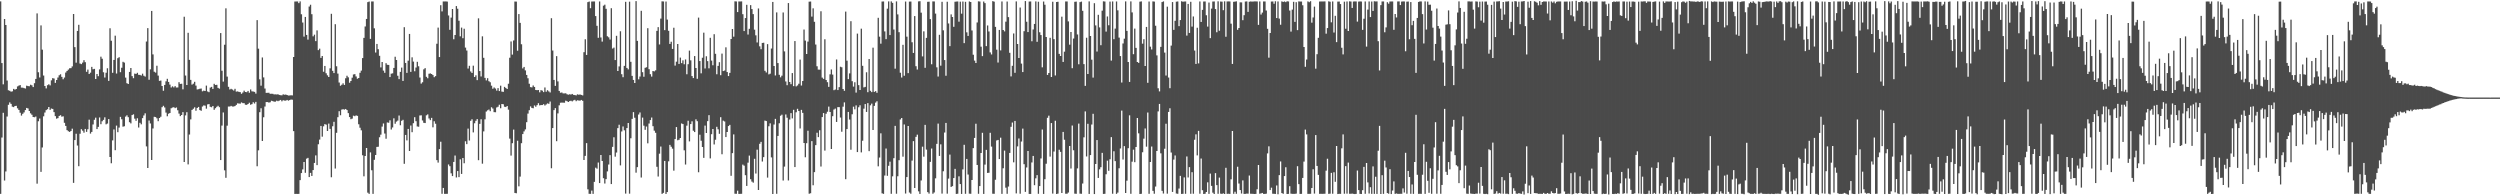 <?xml version="1.0" encoding="UTF-8"?>
<svg xmlns="http://www.w3.org/2000/svg" width="1920" height="150">
  <path d="M0 1.099h1v147.809H0zM1 48.436h1v57.213H1zM2 64.765h1v21.849H2zM3 14.580h1v124.072H3zM4 19.225h1v112.478H4zM5 61.838h1v27.650H5zM6 69.324h1v11.176H6zM7 69.734h1v8.916H7zM8 70.377h1v9.392H8zM9 70.123h1v11.815H9zM10 68.225h1v14.045H10zM11 68.847h1v12.559H11zM12 68.344h1v12.900H12zM13 66.337h1v16.859H13zM14 65.746h1v18.692H14zM15 65.335h1v21.241H15zM16 67.290h1v21.488H16zM17 67.306h1v20.076H17zM18 67.689h1v18.613H18zM19 67.999h1v16.548H19zM20 65.804h1v17.068H20zM21 66.083h1v17.193H21zM22 66.229h1v19.019H22zM23 65.098h1v21.928H23zM24 65.542h1v22.593H24zM25 66.872h1v22.981H25zM26 63.921h1v26.139H26zM27 60.601h1v28.923H27zM28 10.272h1v130.789H28zM29 55.519h1v37.638H29zM30 59.484h1v31.572H30zM31 19.499h1v112.515H31zM32 38.146h1v75.120H32zM33 58.005h1v31.328H33zM34 66.027h1v20.372H34zM35 67.870h1v16.700H35zM36 65.427h1v18.418H36zM37 64.724h1v17.453H37zM38 65.601h1v18.757H38zM39 61.684h1v21.687H39zM40 60.012h1v23.661H40zM41 60.320h1v25.773H41zM42 63.638h1v25.568H42zM43 61.421h1v29.716H43zM44 59.541h1v31.161H44zM45 57.800h1v31.239H45zM46 57.012h1v31.473H46zM47 59.018h1v30.571H47zM48 60.860h1v28.484H48zM49 59.535h1v34.798H49zM50 55.727h1v40.972H50zM51 54.502h1v45.461H51zM52 53.453h1v47.359H52zM53 52.430h1v48.884H53zM54 52.316h1v48.313H54zM55 50.985h1v47.843H55zM56 10.729h1v129.737H56zM57 36.188h1v71.377H57zM58 48.110h1v54.581H58zM59 23.755h1v88.033H59zM60 19.032h1v108.592H60zM61 48.811h1v53.894H61zM62 49.259h1v49.951H62zM63 48.059h1v52.303H63zM64 46.249h1v55.658H64zM65 47.765h1v51.252H65zM66 55.160h1v46.091H66zM67 53.477h1v45.821H67zM68 56.843h1v35.086H68zM69 55.826h1v46.768H69zM70 51.363h1v49.957H70zM71 53.204h1v42.380H71zM72 52.885h1v39.118H72zM73 60.647h1v29.735H73zM74 56.855h1v42.291H74zM75 58.544h1v38.895H75zM76 53.297h1v36.932H76zM77 43.536h1v51.864H77zM78 45.094h1v48.039H78zM79 55.476h1v36.569H79zM80 59.559h1v30.559H80zM81 55.857h1v39.619H81zM82 52.441h1v42.418H82zM83 62.116h1v29.329H83zM84 21.688h1v98.911H84zM85 31.307h1v94.056H85zM86 55.910h1v51.932H86zM87 46.042h1v53.396H87zM88 27.373h1v87.987H88zM89 56.476h1v39.983H89zM90 44.678h1v56.840H90zM91 43.920h1v54.056H91zM92 55.468h1v34.283H92zM93 52.044h1v39.540H93zM94 47.459h1v49.843H94zM95 48.086h1v48.873H95zM96 59.594h1v29.951H96zM97 63.916h1v24.676H97zM98 64.492h1v25.523H98zM99 55.259h1v38.599H99zM100 52.223h1v42.529H100zM101 58.461h1v29.931H101zM102 60.077h1v27.732H102zM103 56.528h1v34.623H103zM104 56.766h1v36.021H104zM105 55.919h1v34.934H105zM106 57.422h1v40.510H106zM107 57.548h1v36.751H107zM108 58.026h1v37.461H108zM109 56.557h1v34.184H109zM110 58.186h1v30.491H110zM111 58.814h1v28.216H111zM112 31.917h1v80.506H112zM113 21.606h1v107.433H113zM114 61.257h1v31.319H114zM115 53.222h1v41.578H115zM116 8.385h1v114.505H116zM117 41.772h1v56.873H117zM118 55.084h1v34.636H118zM119 55.781h1v34.145H119zM120 50.470h1v40.399H120zM121 58.061h1v35.023H121zM122 62.118h1v28.525H122zM123 61.851h1v27.809H123zM124 66.058h1v16.293H124zM125 69.695h1v11.573H125zM126 65.242h1v17.294H126zM127 62.479h1v23.987H127zM128 60.514h1v28.804H128zM129 62.932h1v24.411H129zM130 64.987h1v21.797H130zM131 67.196h1v15.933H131zM132 66.311h1v16.255H132zM133 67.109h1v15.201H133zM134 66.170h1v16.889H134zM135 67.234h1v15.313H135zM136 67.155h1v17.509H136zM137 63.115h1v24.142H137zM138 64.464h1v24.731H138zM139 64.307h1v24.001H139zM140 68.621h1v17.522H140zM141 12.869h1v111.540H141zM142 57.991h1v30.634H142zM143 65.265h1v20.884H143zM144 25.174h1v101.105H144zM145 45.969h1v57.331H145zM146 61.328h1v30.366H146zM147 64.993h1v19.420H147zM148 64.248h1v19.256H148zM149 62.838h1v19.611H149zM150 65.765h1v19.262H150zM151 68.716h1v14.189H151zM152 68.498h1v13.622H152zM153 68.145h1v16.372H153zM154 68.018h1v17.086H154zM155 70.139h1v11.687H155zM156 69.587h1v11.352H156zM157 69.878h1v11.276H157zM158 65.742h1v17.690H158zM159 70.235h1v9.921H159zM160 70.816h1v9.132H160zM161 67.267h1v14.754H161zM162 66.712h1v15.649H162zM163 68.318h1v13.065H163zM164 64.342h1v20.010H164zM165 65.275h1v17.825H165zM166 65.109h1v16.934H166zM167 67.478h1v13.751H167zM168 68.116h1v14.210H168zM169 25.373h1v97.579H169zM170 54.307h1v42.170H170zM171 62.657h1v23.721H171zM172 34.334h1v96.506H172zM173 6.387h1v130.168H173zM174 58.838h1v37.682H174zM175 66.681h1v15.120H175zM176 68.730h1v13.111H176zM177 68.209h1v13.105H177zM178 68.779h1v13.016H178zM179 69.514h1v12.318H179zM180 68.200h1v13.239H180zM181 70.336h1v10.205H181zM182 70.202h1v9.164H182zM183 70.547h1v8.956H183zM184 70.745h1v8.869H184zM185 72.046h1v6.580H185zM186 71.067h1v8.153H186zM187 69.651h1v9.620H187zM188 70.639h1v9.797H188zM189 70.831h1v9.685H189zM190 69.854h1v9.996H190zM191 71.217h1v7.670H191zM192 68.717h1v11.700H192zM193 70.131h1v9.835H193zM194 70.322h1v8.214H194zM195 70.558h1v8.959H195zM196 71.883h1v6.366H196zM197 15.446h1v112.263H197zM198 37.356h1v78.120H198zM199 60.948h1v25.200H199zM200 65.776h1v17.358H200zM201 44.117h1v64.150H201zM202 59.452h1v30.598H202zM203 68.019h1v13.819H203zM204 71.330h1v7.068H204zM205 71.261h1v7.128H205zM206 71.244h1v7.532H206zM207 72.018h1v6.513H207zM208 72.012h1v5.362H208zM209 72.059h1v5.588H209zM210 72.519h1v5.567H210zM211 72.435h1v5.644H211zM212 72.562h1v4.769H212zM213 72.390h1v5.341H213zM214 72.922h1v4.329H214zM215 73.091h1v3.648H215zM216 73.223h1v4.596H216zM217 72.444h1v4.501H217zM218 72.776h1v4.466H218zM219 72.622h1v4.700H219zM220 72.953h1v3.795H220zM221 73.346h1v3.971H221zM222 73.294h1v3.565H222zM223 73.184h1v3.232H223zM224 73.267h1v3.316H224zM225 43.766h1v56.953H225zM226 1.152h1v147.767H226zM227 1.123h1v147.752H227zM228 1.109h1v147.829H228zM229 2.408h1v146.488H229zM230 1.079h1v137.287H230zM231 10.938h1v121.957H231zM232 17.306h1v112.808H232zM233 28.098h1v96.319H233zM234 12.993h1v119.740H234zM235 26.844h1v95.025H235zM236 30.428h1v90.790H236zM237 5.027h1v130.951H237zM238 3.634h1v129.132H238zM239 10.921h1v124.210H239zM240 27.912h1v102.674H240zM241 26.621h1v98.518H241zM242 31.572h1v87.762H242zM243 23.340h1v103.491H243zM244 38.498h1v72.274H244zM245 37.358h1v69.863H245zM246 44.464h1v52.255H246zM247 43.033h1v61.928H247zM248 55.113h1v41.913H248zM249 50.616h1v44.698H249zM250 56.253h1v39.499H250zM251 57.835h1v42.751H251zM252 59.119h1v35.826H252zM253 52.492h1v46.457H253zM254 10.577h1v125.544H254zM255 54.367h1v42.624H255zM256 56.135h1v37.383H256zM257 18.562h1v110.885H257zM258 50.874h1v51.092H258zM259 56.511h1v33.514H259zM260 63.406h1v21.995H260zM261 65.843h1v22.672H261zM262 65.059h1v19.091H262zM263 64.005h1v19.867H263zM264 65.246h1v18.909H264zM265 60.125h1v23.561H265zM266 58.171h1v26.382H266zM267 59.373h1v27.520H267zM268 63.525h1v26.370H268zM269 62.190h1v29.361H269zM270 59.673h1v31.403H270zM271 57.183h1v31.664H271zM272 56.921h1v32.307H272zM273 58.728h1v29.904H273zM274 60.472h1v28.532H274zM275 59.901h1v35.526H275zM276 55.924h1v42.172H276zM277 54.202h1v45.878H277zM278 44.575h1v74.665H278zM279 29.094h1v106.342H279zM280 20.329h1v99.481H280zM281 14.551h1v99.114H281zM282 1.623h1v146.322H282zM283 1.162h1v147.705H283zM284 29.873h1v87.175H284zM285 1.141h1v129.611H285zM286 1.136h1v147.759H286zM287 21.743h1v100.982H287zM288 40.362h1v78.655H288zM289 33.742h1v79.101H289zM290 37.786h1v74.904H290zM291 42.849h1v62.581H291zM292 51.749h1v51.660H292zM293 47.613h1v49.640H293zM294 54.236h1v40.572H294zM295 55.909h1v46.647H295zM296 48.536h1v58.027H296zM297 49.752h1v44.292H297zM298 49.845h1v44.414H298zM299 59.192h1v33.245H299zM300 56.602h1v42.867H300zM301 56.297h1v41.617H301zM302 52.188h1v38.679H302zM303 43.586h1v51.452H303zM304 46.102h1v47.273H304zM305 58.173h1v34.467H305zM306 60.792h1v27.957H306zM307 55.206h1v40.997H307zM308 51.921h1v40.869H308zM309 62.166h1v29.855H309zM310 20.901h1v104.913H310zM311 48.333h1v55.317H311zM312 55.952h1v51.875H312zM313 46.598h1v52.407H313zM314 26.062h1v89.911H314zM315 55.216h1v41.220H315zM316 44.039h1v57.494H316zM317 47.311h1v47.313H317zM318 54.750h1v35.243H318zM319 51.873h1v41.192H319zM320 47.453h1v49.661H320zM321 50.883h1v46.438H321zM322 59.534h1v29.132H322zM323 64.187h1v24.400H323zM324 63.181h1v29.313H324zM325 53.269h1v41.040H325zM326 52.328h1v42.190H326zM327 59.001h1v29.563H327zM328 60.095h1v27.758H328zM329 56.649h1v34.311H329zM330 56.363h1v35.894H330zM331 56.807h1v33.728H331zM332 57.648h1v40.158H332zM333 59.273h1v33.876H333zM334 58.477h1v36.533H334zM335 33.566h1v89.396H335zM336 21.201h1v103.677H336zM337 43.809h1v70.705H337zM338 4.017h1v104.851H338zM339 8.731h1v140.117H339zM340 1.142h1v143.186H340zM341 1.144h1v147.740H341zM342 1.096h1v147.815H342zM343 1.254h1v147.567H343zM344 11.865h1v114.450H344zM345 22.872h1v104.750H345zM346 13.503h1v119.621H346zM347 6.937h1v128.265H347zM348 30.145h1v94.219H348zM349 26.885h1v92.586H349zM350 4.660h1v131.621H350zM351 6.690h1v124.710H351zM352 15.921h1v120.112H352zM353 27.897h1v94.464H353zM354 21.192h1v112.399H354zM355 29.324h1v92.004H355zM356 22.077h1v103.307H356zM357 36.575h1v71.899H357zM358 38.802h1v71.916H358zM359 52.617h1v46.162H359zM360 50.543h1v57.395H360zM361 54.900h1v37.866H361zM362 56.036h1v35.537H362zM363 50.413h1v51.285H363zM364 59.145h1v35.543H364zM365 57.874h1v34.904H365zM366 61.536h1v29.884H366zM367 14.077h1v108.964H367zM368 54.572h1v40.573H368zM369 58.734h1v32.842H369zM370 27.899h1v97.777H370zM371 44.397h1v56.496H371zM372 59.778h1v31.870H372zM373 61.728h1v23.948H373zM374 60.067h1v24.648H374zM375 62.373h1v21.744H375zM376 63.200h1v22.202H376zM377 65.783h1v16.607H377zM378 68.134h1v15.215H378zM379 67.190h1v18.925H379zM380 67.992h1v18.217H380zM381 69.575h1v12.945H381zM382 67.681h1v14.269H382zM383 69.950h1v10.488H383zM384 65.783h1v17.342H384zM385 70.365h1v9.484H385zM386 70.572h1v9.491H386zM387 66.736h1v15.219H387zM388 67.546h1v14.675H388zM389 68.375h1v13.023H389zM390 64.313h1v19.930H390zM391 44.323h1v62.145H391zM392 31.834h1v87.651H392zM393 41.932h1v68.065H393zM394 31.102h1v68.424H394zM395 1.158h1v147.007H395zM396 1.220h1v147.188H396zM397 38.950h1v69.158H397zM398 10.778h1v132.321H398zM399 17.540h1v118.077H399zM400 33.990h1v75.983H400zM401 52.539h1v50.405H401zM402 51.423h1v49.513H402zM403 54.059h1v45.335H403zM404 57.528h1v36.318H404zM405 60.101h1v27.120H405zM406 64.297h1v20.314H406zM407 66.914h1v14.801H407zM408 67.142h1v15.771H408zM409 65.652h1v17.497H409zM410 66.777h1v14.238H410zM411 69.121h1v12.866H411zM412 69.280h1v11.451H412zM413 69.139h1v10.125H413zM414 70.905h1v10.051H414zM415 69.225h1v11.480H415zM416 69.623h1v11.078H416zM417 70.774h1v9.274H417zM418 67.193h1v13.832H418zM419 70.456h1v9.791H419zM420 69.276h1v10.151H420zM421 70.179h1v9.564H421zM422 71.037h1v6.940H422zM423 13.964h1v115.253H423zM424 38.802h1v59.564H424zM425 61.371h1v23.187H425zM426 65.941h1v17.109H426zM427 43.113h1v65.309H427zM428 62.510h1v24.557H428zM429 69.828h1v11.055H429zM430 71.211h1v7.709H430zM431 70.997h1v7.789H431zM432 71.751h1v7.075H432zM433 71.718h1v7.182H433zM434 71.631h1v5.677H434zM435 72.407h1v5.339H435zM436 72.687h1v5.657H436zM437 72.395h1v5.260H437zM438 72.618h1v4.740H438zM439 72.146h1v5.717H439zM440 72.867h1v4.231H440zM441 73.015h1v3.646H441zM442 73.287h1v4.415H442zM443 72.449h1v4.532H443zM444 72.743h1v4.474H444zM445 72.532h1v4.803H445zM446 72.922h1v3.844H446zM447 73.273h1v4.130H447zM448 40.065h1v82.815H448zM449 30.162h1v89.523H449zM450 42.169h1v67.748H450zM451 1.662h1v143.767H451zM452 1.184h1v147.658H452zM453 6.278h1v142.588H453zM454 1.163h1v145.212H454zM455 1.106h1v147.789H455zM456 1.142h1v138.523H456zM457 12.327h1v116.467H457zM458 19.792h1v109.731H458zM459 29.018h1v95.828H459zM460 1.125h1v139.465H460zM461 28.787h1v90.268H461zM462 31.964h1v91.680H462zM463 4.329h1v132.553H463zM464 3.603h1v137.368H464zM465 6.754h1v130.825H465zM466 27.844h1v103.806H466zM467 28.684h1v97.666H467zM468 30.366h1v88.766H468zM469 6.311h1v135.048H469zM470 37.283h1v75.488H470zM471 36.581h1v68.864H471zM472 46.109h1v74.228H472zM473 27.490h1v89.633H473zM474 54.527h1v43.865H474zM475 51.014h1v44.760H475zM476 23.995h1v103.034H476zM477 56.969h1v43.982H477zM478 59.293h1v37.821H478zM479 50.607h1v49.503H479zM480 1.383h1v147.292H480zM481 52.193h1v46.183H481zM482 53.277h1v41.191H482zM483 1.304h1v147.408H483zM484 47.485h1v58.692H484zM485 58.251h1v33.061H485zM486 61.408h1v24.695H486zM487 63.723h1v26.705H487zM488 0.859h1v131.750H488zM489 31.376h1v96.960H489zM490 60.909h1v27.034H490zM491 58.781h1v27.600H491zM492 8.308h1v128.031H492zM493 55.474h1v34.852H493zM494 58.916h1v37.595H494zM495 52.073h1v47.620H495zM496 51.677h1v45.480H496zM497 21.680h1v88.405H497zM498 53.151h1v41.737H498zM499 56.998h1v35.222H499zM500 58.810h1v31.478H500zM501 54.550h1v42.388H501zM502 54.859h1v45.485H502zM503 54.014h1v47.984H503zM504 23.698h1v104.393H504zM505 20.861h1v114.716H505zM506 34.124h1v83.884H506zM507 14.276h1v98.265H507zM508 1.040h1v147.854H508zM509 1.121h1v147.025H509zM510 23.157h1v100.443H510zM511 1.188h1v147.751H511zM512 15.044h1v132.468H512zM513 23.645h1v100.239H513zM514 33.723h1v77.556H514zM515 32.045h1v80.667H515zM516 37.602h1v76.592H516zM517 21.285h1v109.803H517zM518 50.372h1v56.422H518zM519 47.357h1v50.212H519zM520 33.817h1v73.899H520zM521 49.078h1v58.242H521zM522 44.216h1v61.758H522zM523 48.499h1v46.310H523zM524 46.318h1v48.956H524zM525 49.358h1v66.088H525zM526 45.653h1v80.734H526zM527 57.030h1v39.467H527zM528 49.303h1v43.434H528zM529 38.856h1v69.716H529zM530 46.344h1v48.915H530zM531 58.407h1v34.787H531zM532 59.937h1v40.457H532zM533 43.078h1v58.347H533zM534 52.220h1v39.437H534zM535 60.519h1v32.573H535zM536 13.517h1v118.790H536zM537 46.913h1v56.537H537zM538 56.306h1v51.755H538zM539 44.322h1v68.584H539zM540 25.110h1v96.132H540zM541 52.564h1v43.882H541zM542 43.198h1v58.936H542zM543 46.953h1v46.098H543zM544 52.462h1v35.986H544zM545 29.037h1v92.623H545zM546 46.524h1v56.558H546zM547 50.140h1v48.921H547zM548 26.258h1v84.679H548zM549 41.303h1v66.023H549zM550 57.036h1v40.340H550zM551 50.587h1v48.718H551zM552 47.770h1v54.971H552zM553 57.728h1v32.292H553zM554 41.158h1v77.337H554zM555 54.557h1v38.122H555zM556 54.190h1v39.115H556zM557 36.340h1v68.918H557zM558 55.366h1v45.998H558zM559 58.437h1v38.398H559zM560 55.945h1v39.944H560zM561 29.973h1v105.029H561zM562 22.265h1v95.359H562zM563 28.146h1v75.050H563zM564 1.030h1v147.767H564zM565 1.129h1v147.713H565zM566 9.254h1v137.196H566zM567 1.103h1v147.813H567zM568 1.105h1v147.801H568zM569 1.086h1v147.731H569zM570 10.914h1v115.509H570zM571 23.855h1v103.388H571zM572 13.889h1v120.643H572zM573 3.683h1v139.126H573zM574 26.499h1v98.412H574zM575 22.112h1v97.380H575zM576 3.928h1v133.705H576zM577 6.961h1v132.501H577zM578 10.842h1v129.422H578zM579 22.798h1v99.136H579zM580 27.143h1v106.124H580zM581 32.603h1v82.364H581zM582 6.525h1v139.417H582zM583 35.564h1v74.880H583zM584 37.779h1v71.169H584zM585 32.955h1v91.110H585zM586 32.841h1v87.824H586zM587 54.378h1v38.263H587zM588 55.647h1v37.348H588zM589 33.904h1v102.490H589zM590 57.155h1v39.827H590zM591 56.574h1v38.137H591zM592 37.267h1v83.603H592zM593 1.481h1v147.491H593zM594 50.682h1v44.965H594zM595 57.960h1v33.328H595zM596 9.527h1v139.332H596zM597 48.433h1v55.940H597zM598 57.432h1v37.247H598zM599 59.412h1v29.480H599zM600 58.119h1v29.966H600zM601 9.553h1v129.092H601zM602 39.451h1v88.504H602zM603 62.542h1v25.353H603zM604 65.441h1v24.982H604zM605 2.370h1v136.220H605zM606 62.960h1v28.824H606zM607 64.687h1v22.200H607zM608 56.127h1v34.802H608zM609 66.138h1v18.164H609zM610 31.543h1v96.774H610zM611 66.351h1v19.873H611zM612 65.627h1v17.948H612zM613 64.306h1v20.959H613zM614 45.793h1v52.885H614zM615 65.708h1v18.682H615zM616 62.185h1v24.510H616zM617 22.708h1v87.122H617zM618 31.168h1v89.605H618zM619 41.494h1v68.487H619zM620 31.957h1v68.426H620zM621 1.281h1v147.524H621zM622 1.168h1v147.247H622zM623 12.772h1v95.606H623zM624 6.377h1v135.897H624zM625 16.742h1v115.435H625zM626 34.196h1v77.283H626zM627 50.910h1v51.020H627zM628 53.437h1v51.888H628zM629 53.482h1v46.577H629zM630 8.666h1v119.218H630zM631 59.606h1v30.293H631zM632 60.550h1v26.297H632zM633 30.140h1v85.543H633zM634 61.437h1v25.889H634zM635 63.117h1v22.680H635zM636 66.727h1v15.136H636zM637 57.071h1v28.952H637zM638 53.372h1v61.067H638zM639 57.306h1v31.952H639zM640 69.270h1v14.872H640zM641 68.784h1v14.630H641zM642 45.690h1v47.943H642zM643 69.154h1v13.144H643zM644 66.904h1v15.368H644zM645 51.244h1v39.025H645zM646 51.638h1v49.527H646zM647 68.352h1v13.576H647zM648 69.754h1v8.875H648zM649 8.910h1v128.714H649zM650 46.612h1v52.535H650zM651 60.749h1v25.232H651zM652 56.357h1v35.419H652zM653 16.269h1v98.716H653zM654 62.340h1v25.399H654zM655 66.504h1v15.398H655zM656 63.171h1v20.777H656zM657 71.097h1v9.871H657zM658 25.820h1v90.951H658zM659 65.404h1v16.965H659zM660 69.128h1v11.741H660zM661 21.997h1v95.040H661zM662 50.533h1v57.576H662zM663 67.102h1v16.376H663zM664 66.715h1v13.216H664zM665 55.479h1v30.506H665zM666 70.829h1v8.395H666zM667 45.290h1v70.805H667zM668 69.757h1v11.162H668zM669 70.754h1v8.836H669zM670 36.591h1v63.274H670zM671 70.534h1v10.771H671zM672 70.003h1v8.777H672zM673 71.279h1v6.499H673zM674 13.693h1v114.043H674zM675 28.151h1v92.831H675zM676 33.517h1v68.859H676zM677 1.204h1v147.301H677zM678 1.104h1v147.796H678zM679 24.111h1v110.717H679zM680 30.046h1v84.004H680zM681 6.637h1v128.392H681zM682 1.074h1v126.253H682zM683 26.944h1v97.217H683zM684 1.098h1v147.734H684zM685 2.195h1v133.219H685zM686 22.682h1v98.807H686zM687 52.725h1v43.954H687zM688 1.081h1v147.727H688zM689 11.035h1v124.358H689zM690 24.712h1v98.304H690zM691 55.862h1v35.896H691zM692 59.542h1v31.102H692zM693 34.401h1v85.924H693zM694 58.162h1v37.449H694zM695 1.201h1v147.413H695zM696 28.155h1v107.842H696zM697 56.173h1v40.592H697zM698 1.211h1v146.653H698zM699 1.204h1v147.577H699zM700 32.461h1v90.903H700zM701 40.635h1v67.764H701zM702 12.326h1v132.047H702zM703 50.821h1v54.291H703zM704 53.403h1v50.016H704zM705 1.051h1v145.890H705zM706 0.904h1v148.029H706zM707 9.732h1v128.866H707zM708 43.304h1v69.356H708zM709 24.075h1v96.247H709zM710 52.050h1v43.855H710zM711 29.076h1v85.824H711zM712 1.397h1v146.162H712zM713 1.296h1v147.392H713zM714 14.674h1v109.664H714zM715 49.375h1v64.707H715zM716 1.096h1v147.701H716zM717 1.135h1v146.679H717zM718 10.470h1v126.499H718zM719 51.710h1v58.800H719zM720 58.786h1v36.137H720zM721 26.726h1v93.043H721zM722 50.449h1v60.424H722zM723 1.372h1v147.326H723zM724 23.296h1v108.224H724zM725 46.156h1v55.614H725zM726 58.154h1v36.281H726zM727 1.326h1v147.409H727zM728 18.045h1v119.132H728zM729 35.423h1v83.322H729zM730 11.063h1v132.502H730zM731 13.068h1v129.904H731zM732 20.595h1v116.165H732zM733 1.322h1v128.373H733zM734 1.157h1v147.776H734zM735 1.104h1v147.685H735zM736 16.639h1v118.776H736zM737 1.286h1v140.082H737zM738 10.519h1v138.415H738zM739 1.167h1v128.944H739zM740 33.140h1v78.091H740zM741 1.371h1v147.484H741zM742 24.838h1v97.241H742zM743 27.578h1v106.473H743zM744 1.111h1v147.620H744zM745 1.550h1v147.275H745zM746 23.411h1v114.818H746zM747 42.023h1v71.748H747zM748 46.521h1v59.415H748zM749 48.368h1v46.657H749zM750 17.236h1v109.459H750zM751 1.035h1v147.809H751zM752 1.163h1v141.747H752zM753 35.840h1v81.661H753zM754 43.092h1v58.923H754zM755 1.193h1v147.767H755zM756 2.422h1v124.012H756zM757 35.424h1v79.685H757zM758 19.582h1v113.256H758zM759 24.174h1v108.486H759zM760 40.226h1v61.755H760zM761 41.826h1v70.740H761zM762 0.850h1v147.944H762zM763 1.268h1v147.582H763zM764 20.631h1v117.425H764zM765 38.142h1v69.743H765zM766 48.038h1v59.431H766zM767 22.985h1v99.168H767zM768 38.703h1v67.039H768zM769 1.104h1v147.769H769zM770 23.025h1v106.216H770zM771 24.114h1v91.559H771zM772 16.657h1v127.488H772zM773 1.177h1v147.681H773zM774 13.134h1v130.111H774zM775 40.559h1v76.882H775zM776 58.656h1v38.710H776zM777 50.529h1v43.557H777zM778 25.710h1v98.974H778zM779 55.919h1v36.961H779zM780 1.073h1v147.482H780zM781 33.768h1v78.646H781zM782 44.541h1v61.798H782zM783 5.795h1v143.000H783zM784 48.835h1v59.846H784zM785 55.358h1v43.415H785zM786 23.962h1v102.145H786zM787 0.806h1v146.568H787zM788 16.715h1v111.896H788zM789 24.647h1v91.316H789zM790 1.164h1v147.769H790zM791 1.131h1v147.816H791zM792 31.697h1v93.081H792zM793 22.651h1v97.115H793zM794 18.403h1v123.808H794zM795 1.094h1v135.886H795zM796 32.086h1v102.398H796zM797 1.331h1v147.483H797zM798 24.779h1v118.101H798zM799 26.944h1v94.747H799zM800 51.733h1v47.739H800zM801 1.203h1v147.741H801zM802 3.653h1v133.967H802zM803 28.421h1v97.307H803zM804 57.574h1v32.877H804zM805 56.088h1v32.761H805zM806 29.010h1v91.241H806zM807 59.111h1v35.405H807zM808 1.332h1v147.365H808zM809 30.029h1v86.330H809zM810 57.943h1v34.762H810zM811 1.519h1v147.486H811zM812 1.344h1v147.337H812zM813 41.361h1v73.622H813zM814 43.013h1v73.630H814zM815 12.816h1v135.394H815zM816 47.542h1v53.789H816zM817 39.695h1v67.605H817zM818 1.101h1v147.691H818zM819 1.143h1v147.653H819zM820 16.425h1v131.463H820zM821 34.314h1v77.838H821zM822 24.557h1v104.888H822zM823 52.367h1v44.053H823zM824 29.613h1v85.772H824zM825 1.358h1v147.356H825zM826 1.235h1v147.627H826zM827 26.486h1v102.830H827zM828 49.342h1v45.599H828zM829 1.617h1v147.141H829zM830 1.249h1v147.608H830zM831 8.285h1v132.653H831zM832 49.268h1v56.199H832zM833 65.959h1v19.609H833zM834 28.992h1v91.156H834zM835 56.852h1v38.241H835zM836 1.049h1v147.878H836zM837 27.631h1v91.438H837zM838 45.847h1v49.808H838zM839 59.615h1v27.806H839zM840 2.447h1v146.600H840zM841 19.521h1v106.418H841zM842 39.568h1v68.002H842zM843 11.381h1v125.287H843zM844 21.036h1v109.004H844zM845 34.698h1v93.713H845zM846 8.184h1v109.199H846zM847 1.030h1v147.913H847zM848 1.197h1v147.620H848zM849 24.268h1v109.566H849zM850 12.637h1v110.756H850zM851 19.380h1v111.817H851zM852 1.239h1v121.087H852zM853 46.551h1v58.783H853zM854 1.149h1v147.664H854zM855 30.113h1v86.050H855zM856 21.952h1v101.822H856zM857 1.113h1v147.774H857zM858 7.938h1v140.005H858zM859 28.863h1v100.355H859zM860 43.042h1v70.975H860zM861 63.383h1v21.541H861zM862 33.387h1v89.120H862zM863 29.713h1v82.535H863zM864 1.099h1v147.101H864zM865 23.689h1v115.080H865zM866 47.601h1v66.203H866zM867 62.922h1v25.631H867zM868 1.088h1v147.735H868zM869 9.527h1v114.632H869zM870 41.647h1v73.311H870zM871 21.975h1v102.598H871zM872 36.740h1v76.142H872zM873 47.637h1v42.965H873zM874 48.271h1v54.131H874zM875 1.259h1v147.710H875zM876 1.095h1v147.747H876zM877 33.552h1v83.395H877zM878 30.104h1v76.383H878zM879 50.691h1v47.975H879zM880 20.707h1v91.917H880zM881 63.607h1v22.810H881zM882 1.199h1v147.659H882zM883 35.839h1v88.563H883zM884 37.983h1v74.542H884zM885 1.093h1v145.507H885zM886 1.210h1v147.590H886zM887 19.753h1v123.499H887zM888 42.542h1v73.439H888zM889 67.809h1v17.760H889zM890 70.209h1v9.600H890zM891 35.975h1v81.785H891zM892 1.577h1v145.033H892zM893 1.058h1v147.549H893zM894 40.421h1v73.795H894zM895 58.008h1v37.009H895zM896 5.139h1v143.573H896zM897 59.572h1v26.389H897zM898 67.746h1v15.403H898zM899 35.025h1v82.118H899zM900 1.609h1v145.772H900zM901 22.955h1v99.599H901zM902 15.958h1v103.417H902zM903 1.256h1v147.403H903zM904 1.137h1v147.723H904zM905 20.095h1v124.675H905zM906 15.418h1v119.634H906zM907 0.988h1v147.949H907zM908 1.357h1v147.482H908zM909 1.154h1v135.109H909zM910 1.142h1v147.679H910zM911 27.358h1v92.833H911zM912 2.997h1v133.291H912zM913 25.298h1v103.061H913zM914 1.382h1v147.458H914zM915 20.441h1v111.794H915zM916 12.622h1v136.164H916zM917 38.836h1v68.505H917zM918 49.078h1v54.104H918zM919 21.284h1v98.066H919zM920 48.670h1v51.843H920zM921 1.100h1v147.696H921zM922 16.867h1v104.861H922zM923 7.582h1v138.508H923zM924 1.199h1v147.778H924zM925 1.120h1v147.683H925zM926 11.726h1v135.713H926zM927 20.447h1v119.563H927zM928 1.939h1v146.928H928zM929 29.261h1v104.085H929zM930 6.583h1v136.143H930zM931 1.199h1v146.750H931zM932 1.129h1v147.880H932zM933 6.977h1v125.977H933zM934 24.768h1v117.425H934zM935 1.045h1v147.785H935zM936 23.579h1v112.804H936zM937 1.153h1v147.600H937zM938 1.274h1v147.649H938zM939 7.855h1v140.646H939zM940 1.039h1v147.945H940zM941 28.206h1v100.641H941zM942 1.141h1v147.769H942zM943 1.067h1v147.700H943zM944 1.125h1v147.833H944zM945 18.179h1v119.525H945zM946 49.104h1v51.509H946zM947 1.396h1v147.442H947zM948 1.209h1v146.066H948zM949 1.029h1v147.813H949zM950 22.912h1v105.121H950zM951 21.514h1v119.440H951zM952 1.802h1v144.190H952zM953 1.859h1v146.774H953zM954 15.538h1v122.993H954zM955 11.649h1v137.280H955zM956 1.184h1v147.688H956zM957 1.067h1v147.635H957zM958 9.114h1v139.639H958zM959 1.311h1v133.490H959zM960 1.138h1v147.647H960zM961 1.213h1v147.648H961zM962 1.173h1v147.723H962zM963 1.052h1v147.920H963zM964 1.055h1v147.841H964zM965 1.122h1v144.235H965zM966 19.119h1v107.603H966zM967 1.127h1v147.681H967zM968 11.169h1v137.372H968zM969 9.676h1v138.519H969zM970 1.142h1v147.774H970zM971 1.117h1v147.816H971zM972 8.095h1v140.667H972zM973 22.101h1v95.710H973zM974 44.297h1v68.077H974zM975 25.335h1v120.658H975zM976 1.168h1v142.942H976zM977 1.108h1v147.689H977zM978 2.872h1v145.968H978zM979 0.975h1v147.967H979zM980 13.887h1v128.558H980zM981 1.105h1v148.074H981zM982 14.262h1v120.235H982zM983 18.984h1v105.026H983zM984 1.050h1v147.239H984zM985 1.506h1v147.351H985zM986 1.105h1v134.125H986zM987 1.658h1v126.805H987zM988 0.978h1v147.994H988zM989 1.138h1v147.767H989zM990 8.106h1v134.900H990zM991 24.283h1v124.431H991zM992 7.382h1v141.505H992zM993 1.405h1v147.477H993zM994 16.796h1v132.106H994zM995 1.705h1v146.975H995zM996 23.121h1v104.504H996zM997 1.094h1v140.310H997zM998 1.155h1v147.786H998zM999 1.151h1v147.722H999zM1000 4.025h1v132.608H1000zM1001 36.092h1v88.002H1001zM1002 51.293h1v48.238H1002zM1003 45.727h1v57.474H1003zM1004 1.065h1v147.803H1004zM1005 1.673h1v147.194H1005zM1006 0.899h1v147.954H1006zM1007 17.434h1v126.926H1007zM1008 13.413h1v116.603H1008zM1009 5.087h1v143.598H1009zM1010 52.729h1v51.002H1010zM1011 41.647h1v85.809H1011zM1012 29.038h1v105.254H1012zM1013 1.155h1v147.721H1013zM1014 1.105h1v147.752H1014zM1015 1.100h1v147.805H1015zM1016 1.122h1v147.726H1016zM1017 1.096h1v147.705H1017zM1018 25.872h1v105.180H1018zM1019 21.560h1v100.335H1019zM1020 0.998h1v147.910H1020zM1021 1.344h1v147.416H1021zM1022 17.135h1v115.613H1022zM1023 1.110h1v147.696H1023zM1024 24.961h1v107.328H1024zM1025 12.126h1v127.492H1025zM1026 32.363h1v79.774H1026zM1027 1.207h1v147.811H1027zM1028 1.180h1v147.679H1028zM1029 3.099h1v145.809H1029zM1030 36.674h1v77.265H1030zM1031 41.776h1v61.428H1031zM1032 1.300h1v147.498H1032zM1033 22.069h1v105.514H1033zM1034 1.108h1v147.642H1034zM1035 23.785h1v101.089H1035zM1036 1.030h1v147.784H1036zM1037 1.177h1v147.663H1037zM1038 6.097h1v142.573H1038zM1039 1.190h1v147.709H1039zM1040 1.075h1v147.982H1040zM1041 1.141h1v147.735H1041zM1042 16.600h1v114.366H1042zM1043 1.212h1v144.757H1043zM1044 1.067h1v147.842H1044zM1045 1.186h1v147.806H1045zM1046 22.927h1v123.162H1046zM1047 14.399h1v113.767H1047zM1048 1.148h1v147.693H1048zM1049 35.810h1v89.350H1049zM1050 7.360h1v132.739H1050zM1051 1.113h1v147.531H1051zM1052 13.119h1v130.662H1052zM1053 1.166h1v147.722H1053zM1054 8.396h1v119.378H1054zM1055 0.966h1v147.911H1055zM1056 1.141h1v134.607H1056zM1057 1.066h1v147.883H1057zM1058 31.629h1v84.131H1058zM1059 54.100h1v42.570H1059zM1060 3.967h1v145.008H1060zM1061 1.136h1v133.399H1061zM1062 1.144h1v147.722H1062zM1063 24.756h1v98.643H1063zM1064 21.038h1v107.594H1064zM1065 1.682h1v146.614H1065zM1066 2.795h1v145.975H1066zM1067 1.196h1v128.731H1067zM1068 1.136h1v147.884H1068zM1069 1.138h1v145.199H1069zM1070 22.881h1v116.413H1070zM1071 10.769h1v138.124H1071zM1072 13.398h1v135.172H1072zM1073 1.102h1v147.768H1073zM1074 1.068h1v147.799H1074zM1075 3.912h1v144.945H1075zM1076 1.236h1v147.585H1076zM1077 1.060h1v143.633H1077zM1078 1.121h1v146.724H1078zM1079 39.386h1v77.965H1079zM1080 1.301h1v147.495H1080zM1081 1.165h1v130.124H1081zM1082 30.158h1v105.803H1082zM1083 1.595h1v147.231H1083zM1084 19.361h1v122.318H1084zM1085 16.036h1v132.875H1085zM1086 29.826h1v94.608H1086zM1087 55.970h1v32.172H1087zM1088 13.765h1v120.460H1088zM1089 1.474h1v147.400H1089zM1090 1.050h1v147.764H1090zM1091 1.121h1v147.762H1091zM1092 10.869h1v123.328H1092zM1093 33.382h1v77.437H1093zM1094 1.073h1v147.810H1094zM1095 22.686h1v101.566H1095zM1096 1.215h1v137.630H1096zM1097 3.710h1v144.374H1097zM1098 3.569h1v125.682H1098zM1099 8.222h1v140.630H1099zM1100 21.237h1v116.058H1100zM1101 46.549h1v66.724H1101zM1102 33.750h1v60.120H1102zM1103 6.548h1v142.232H1103zM1104 19.973h1v110.906H1104zM1105 21.988h1v97.672H1105zM1106 28.106h1v120.707H1106zM1107 38.793h1v103.218H1107zM1108 48.033h1v60.779H1108zM1109 65.971h1v17.652H1109zM1110 18.935h1v113.008H1110zM1111 18.709h1v115.646H1111zM1112 7.987h1v116.485H1112zM1113 18.580h1v111.448H1113zM1114 38.617h1v77.670H1114zM1115 50.631h1v46.675H1115zM1116 65.405h1v26.672H1116zM1117 34.811h1v84.356H1117zM1118 22.576h1v104.321H1118zM1119 9.636h1v118.139H1119zM1120 1.087h1v139.577H1120zM1121 6.105h1v124.654H1121zM1122 33.438h1v66.461H1122zM1123 52.815h1v36.562H1123zM1124 9.054h1v135.467H1124zM1125 33.650h1v93.532H1125zM1126 29.769h1v118.944H1126zM1127 1.062h1v147.847H1127zM1128 1.061h1v141.415H1128zM1129 1.223h1v147.389H1129zM1130 1.138h1v147.681H1130zM1131 7.418h1v141.457H1131zM1132 21.961h1v127.019H1132zM1133 1.086h1v147.614H1133zM1134 1.223h1v147.524H1134zM1135 5.563h1v134.755H1135zM1136 1.270h1v147.416H1136zM1137 15.803h1v112.440H1137zM1138 1.191h1v141.571H1138zM1139 17.410h1v131.419H1139zM1140 1.233h1v147.813H1140zM1141 1.201h1v147.645H1141zM1142 3.651h1v145.516H1142zM1143 41.240h1v73.386H1143zM1144 38.168h1v77.170H1144zM1145 3.750h1v141.649H1145zM1146 44.536h1v64.970H1146zM1147 1.232h1v147.716H1147zM1148 28.490h1v120.120H1148zM1149 1.133h1v145.729H1149zM1150 1.054h1v147.701H1150zM1151 0.903h1v147.286H1151zM1152 6.600h1v142.102H1152zM1153 15.374h1v120.624H1153zM1154 1.532h1v147.257H1154zM1155 11.172h1v127.347H1155zM1156 1.177h1v147.638H1156zM1157 1.168h1v147.590H1157zM1158 0.990h1v148.088H1158zM1159 21.978h1v110.868H1159zM1160 16.770h1v119.374H1160zM1161 1.303h1v147.563H1161zM1162 26.965h1v117.640H1162zM1163 0.875h1v145.659H1163zM1164 1.072h1v147.650H1164zM1165 5.268h1v143.584H1165zM1166 1.275h1v147.071H1166zM1167 18.581h1v130.118H1167zM1168 1.133h1v147.762H1168zM1169 1.088h1v145.920H1169zM1170 0.766h1v148.659H1170zM1171 20.067h1v121.053H1171zM1172 41.813h1v70.579H1172zM1173 1.301h1v147.058H1173zM1174 5.937h1v136.499H1174zM1175 0.830h1v148.085H1175zM1176 13.769h1v121.106H1176zM1177 15.363h1v120.972H1177zM1178 0.992h1v147.259H1178zM1179 1.377h1v147.001H1179zM1180 2.088h1v146.384H1180zM1181 4.091h1v144.786H1181zM1182 0.845h1v147.981H1182zM1183 3.665h1v145.194H1183zM1184 1.518h1v147.419H1184zM1185 1.147h1v146.991H1185zM1186 1.105h1v147.734H1186zM1187 1.166h1v147.716H1187zM1188 10.404h1v137.800H1188zM1189 1.103h1v147.735H1189zM1190 15.613h1v133.198H1190zM1191 1.127h1v145.801H1191zM1192 2.029h1v146.217H1192zM1193 1.137h1v147.466H1193zM1194 2.575h1v145.683H1194zM1195 1.390h1v143.169H1195zM1196 1.106h1v147.750H1196zM1197 1.115h1v147.716H1197zM1198 1.117h1v147.499H1198zM1199 25.389h1v99.574H1199zM1200 30.155h1v73.161H1200zM1201 1.238h1v145.813H1201zM1202 1.251h1v147.745H1202zM1203 1.151h1v147.726H1203zM1204 7.610h1v141.193H1204zM1205 1.169h1v147.720H1205zM1206 11.699h1v121.342H1206zM1207 0.965h1v148.266H1207zM1208 12.583h1v136.307H1208zM1209 16.321h1v116.143H1209zM1210 0.606h1v147.727H1210zM1211 8.162h1v140.560H1211zM1212 1.580h1v146.672H1212zM1213 1.652h1v133.786H1213zM1214 0.811h1v147.547H1214zM1215 1.166h1v147.680H1215zM1216 20.012h1v128.851H1216zM1217 1.326h1v147.295H1217zM1218 1.135h1v147.545H1218zM1219 2.041h1v146.929H1219zM1220 23.099h1v115.532H1220zM1221 0.921h1v148.065H1221zM1222 22.034h1v107.474H1222zM1223 1.165h1v145.569H1223zM1224 1.232h1v147.502H1224zM1225 1.107h1v147.783H1225zM1226 1.166h1v147.714H1226zM1227 28.252h1v88.993H1227zM1228 46.389h1v58.908H1228zM1229 28.060h1v80.100H1229zM1230 1.134h1v147.962H1230zM1231 1.209h1v147.490H1231zM1232 1.097h1v147.883H1232zM1233 3.347h1v145.465H1233zM1234 12.311h1v121.685H1234zM1235 2.806h1v146.555H1235zM1236 22.971h1v98.021H1236zM1237 16.078h1v116.140H1237zM1238 1.599h1v147.339H1238zM1239 1.057h1v147.976H1239zM1240 1.418h1v147.381H1240zM1241 1.109h1v147.840H1241zM1242 1.217h1v147.152H1242zM1243 1.125h1v147.683H1243zM1244 11.752h1v129.026H1244zM1245 12.233h1v119.831H1245zM1246 1.110h1v147.747H1246zM1247 1.137h1v147.271H1247zM1248 13.975h1v123.016H1248zM1249 1.278h1v147.348H1249zM1250 15.845h1v113.536H1250zM1251 1.164h1v136.000H1251zM1252 5.404h1v140.408H1252zM1253 1.153h1v147.814H1253zM1254 1.154h1v147.736H1254zM1255 1.380h1v147.111H1255zM1256 32.764h1v86.231H1256zM1257 34.094h1v82.109H1257zM1258 1.286h1v147.340H1258zM1259 23.712h1v103.905H1259zM1260 1.111h1v147.731H1260zM1261 1.188h1v134.469H1261zM1262 1.045h1v147.801H1262zM1263 1.031h1v148.016H1263zM1264 2.212h1v146.709H1264zM1265 1.122h1v147.739H1265zM1266 1.174h1v145.251H1266zM1267 1.247h1v147.718H1267zM1268 17.295h1v111.347H1268zM1269 1.460h1v147.469H1269zM1270 1.242h1v146.876H1270zM1271 1.074h1v147.831H1271zM1272 19.891h1v109.115H1272zM1273 14.950h1v109.724H1273zM1274 1.230h1v147.501H1274zM1275 23.584h1v119.073H1275zM1276 13.733h1v126.964H1276zM1277 1.079h1v147.916H1277zM1278 2.271h1v146.098H1278zM1279 1.137h1v147.743H1279zM1280 1.131h1v134.902H1280zM1281 1.198h1v147.657H1281zM1282 1.158h1v145.128H1282zM1283 1.017h1v147.981H1283zM1284 17.229h1v107.469H1284zM1285 37.847h1v82.887H1285zM1286 1.602h1v147.471H1286zM1287 7.222h1v140.221H1287zM1288 1.259h1v147.711H1288zM1289 25.799h1v111.961H1289zM1290 11.210h1v135.395H1290zM1291 1.668h1v147.252H1291zM1292 1.060h1v147.840H1292zM1293 1.303h1v138.917H1293zM1294 2.152h1v134.925H1294zM1295 1.215h1v147.550H1295zM1296 17.875h1v119.115H1296zM1297 0.711h1v148.393H1297zM1298 1.063h1v146.627H1298zM1299 1.090h1v147.783H1299zM1300 1.153h1v147.656H1300zM1301 1.173h1v147.780H1301zM1302 1.475h1v147.401H1302zM1303 1.074h1v147.767H1303zM1304 1.157h1v147.680H1304zM1305 1.526h1v147.310H1305zM1306 0.959h1v147.691H1306zM1307 1.140h1v147.413H1307zM1308 19.057h1v128.993H1308zM1309 1.108h1v147.756H1309zM1310 6.307h1v142.466H1310zM1311 1.071h1v147.795H1311zM1312 28.370h1v102.432H1312zM1313 46.707h1v57.855H1313zM1314 1.054h1v148.039H1314zM1315 1.567h1v147.267H1315zM1316 1.084h1v147.973H1316zM1317 1.255h1v147.602H1317zM1318 1.267h1v146.109H1318zM1319 16.871h1v110.349H1319zM1320 1.215h1v147.666H1320zM1321 1.327h1v145.642H1321zM1322 1.397h1v147.108H1322zM1323 1.282h1v147.513H1323zM1324 21.041h1v113.796H1324zM1325 1.164h1v147.809H1325zM1326 19.452h1v114.712H1326zM1327 1.049h1v146.274H1327zM1328 1.208h1v147.603H1328zM1329 1.145h1v147.788H1329zM1330 1.117h1v136.724H1330zM1331 9.044h1v121.629H1331zM1332 12.429h1v136.448H1332zM1333 26.555h1v110.619H1333zM1334 1.235h1v147.783H1334zM1335 27.516h1v114.117H1335zM1336 1.603h1v139.435H1336zM1337 1.231h1v147.577H1337zM1338 1.088h1v147.730H1338zM1339 0.956h1v148.227H1339zM1340 9.400h1v129.168H1340zM1341 41.273h1v68.421H1341zM1342 5.558h1v142.320H1342zM1343 2.555h1v145.874H1343zM1344 1.423h1v147.450H1344zM1345 2.278h1v146.601H1345zM1346 1.030h1v147.898H1346zM1347 2.074h1v146.320H1347zM1348 2.855h1v146.063H1348zM1349 19.307h1v109.666H1349zM1350 1.142h1v147.651H1350zM1351 1.347h1v147.342H1351zM1352 5.817h1v142.222H1352zM1353 1.625h1v147.169H1353zM1354 1.469h1v147.405H1354zM1355 1.338h1v147.538H1355zM1356 1.093h1v147.831H1356zM1357 1.117h1v147.764H1357zM1358 1.161h1v147.694H1358zM1359 0.876h1v148.181H1359zM1360 1.189h1v147.621H1360zM1361 13.616h1v135.323H1361zM1362 1.294h1v147.748H1362zM1363 5.461h1v143.299H1363zM1364 1.147h1v147.649H1364zM1365 2.187h1v146.500H1365zM1366 1.033h1v147.813H1366zM1367 0.924h1v147.911H1367zM1368 1.674h1v144.504H1368zM1369 18.594h1v107.353H1369zM1370 31.043h1v97.583H1370zM1371 1.287h1v145.914H1371zM1372 1.919h1v146.983H1372zM1373 1.168h1v147.730H1373zM1374 1.280h1v130.670H1374zM1375 21.032h1v126.015H1375zM1376 1.670h1v147.375H1376zM1377 1.084h1v136.830H1377zM1378 4.845h1v141.642H1378zM1379 21.844h1v115.172H1379zM1380 1.039h1v148.082H1380zM1381 18.274h1v102.762H1381zM1382 20.226h1v101.897H1382zM1383 1.464h1v147.425H1383zM1384 1.122h1v147.685H1384zM1385 30.472h1v94.626H1385zM1386 39.276h1v74.840H1386zM1387 20.340h1v122.303H1387zM1388 30.074h1v95.736H1388zM1389 38.257h1v69.882H1389zM1390 1.172h1v147.796H1390zM1391 14.340h1v118.453H1391zM1392 12.001h1v115.773H1392zM1393 35.712h1v70.146H1393zM1394 1.087h1v147.780H1394zM1395 0.978h1v147.936H1395zM1396 1.854h1v147.778H1396zM1397 48.186h1v53.921H1397zM1398 58.758h1v30.919H1398zM1399 1.176h1v147.279H1399zM1400 49.289h1v46.539H1400zM1401 1.256h1v147.494H1401zM1402 17.168h1v114.322H1402zM1403 39.784h1v72.660H1403zM1404 1.493h1v147.269H1404zM1405 1.574h1v147.650H1405zM1406 30.562h1v94.381H1406zM1407 37.704h1v74.435H1407zM1408 1.087h1v146.854H1408zM1409 15.786h1v112.858H1409zM1410 10.102h1v122.548H1410zM1411 1.176h1v147.181H1411zM1412 1.161h1v147.759H1412zM1413 1.103h1v147.788H1413zM1414 24.179h1v124.750H1414zM1415 1.100h1v147.649H1415zM1416 7.039h1v141.101H1416zM1417 1.246h1v147.326H1417zM1418 0.895h1v148.175H1418zM1419 1.663h1v147.869H1419zM1420 3.565h1v142.605H1420zM1421 1.563h1v137.484H1421zM1422 1.101h1v147.626H1422zM1423 15.425h1v133.541H1423zM1424 1.507h1v147.558H1424zM1425 27.842h1v91.310H1425zM1426 56.086h1v35.651H1426zM1427 1.705h1v147.202H1427zM1428 23.455h1v91.246H1428zM1429 1.175h1v147.309H1429zM1430 17.324h1v114.522H1430zM1431 1.172h1v144.187H1431zM1432 1.732h1v146.264H1432zM1433 0.897h1v147.907H1433zM1434 22.551h1v125.854H1434zM1435 1.333h1v147.037H1435zM1436 1.220h1v147.777H1436zM1437 26.109h1v97.913H1437zM1438 10.988h1v115.387H1438zM1439 40.244h1v65.384H1439zM1440 1.076h1v147.824H1440zM1441 6.373h1v142.401H1441zM1442 23.116h1v97.625H1442zM1443 29.867h1v87.213H1443zM1444 62.641h1v21.624H1444zM1445 24.319h1v87.909H1445zM1446 65.919h1v18.945H1446zM1447 0.878h1v148.160H1447zM1448 27.226h1v90.508H1448zM1449 32.048h1v82.476H1449zM1450 1.081h1v147.797H1450zM1451 2.525h1v146.479H1451zM1452 1.180h1v145.775H1452zM1453 32.626h1v87.620H1453zM1454 60.824h1v33.697H1454zM1455 3.691h1v144.042H1455zM1456 10.152h1v127.346H1456zM1457 0.892h1v147.690H1457zM1458 6.838h1v142.148H1458zM1459 26.447h1v98.036H1459zM1460 32.850h1v86.501H1460zM1461 1.351h1v147.908H1461zM1462 40.714h1v64.584H1462zM1463 50.932h1v53.193H1463zM1464 2.226h1v146.436H1464zM1465 16.710h1v114.623H1465zM1466 20.440h1v110.949H1466zM1467 19.528h1v99.106H1467zM1468 1.083h1v147.560H1468zM1469 1.139h1v147.726H1469zM1470 1.109h1v147.776H1470zM1471 1.104h1v147.774H1471zM1472 1.089h1v147.767H1472zM1473 1.294h1v147.364H1473zM1474 13.678h1v135.256H1474zM1475 1.252h1v147.522H1475zM1476 5.478h1v143.239H1476zM1477 1.137h1v147.644H1477zM1478 1.146h1v147.524H1478zM1479 1.128h1v147.731H1479zM1480 0.973h1v147.981H1480zM1481 1.321h1v144.195H1481zM1482 18.716h1v107.156H1482zM1483 30.866h1v98.018H1483zM1484 1.418h1v145.009H1484zM1485 1.476h1v147.351H1485zM1486 1.237h1v147.763H1486zM1487 1.211h1v146.216H1487zM1488 20.649h1v99.881H1488zM1489 1.419h1v147.439H1489zM1490 1.415h1v137.880H1490zM1491 4.429h1v142.811H1491zM1492 3.398h1v134.316H1492zM1493 1.315h1v147.672H1493zM1494 19.197h1v105.815H1494zM1495 22.166h1v97.606H1495zM1496 1.387h1v147.482H1496zM1497 1.129h1v147.673H1497zM1498 30.720h1v93.822H1498zM1499 39.205h1v74.988H1499zM1500 19.447h1v121.864H1500zM1501 30.099h1v95.797H1501zM1502 51.892h1v47.906H1502zM1503 1.031h1v147.945H1503zM1504 14.351h1v118.773H1504zM1505 11.977h1v115.769H1505zM1506 39.721h1v66.968H1506zM1507 1.176h1v147.719H1507zM1508 1.103h1v147.894H1508zM1509 0.723h1v147.866H1509zM1510 48.514h1v50.847H1510zM1511 58.917h1v30.460H1511zM1512 1.641h1v145.911H1512zM1513 48.736h1v48.336H1513zM1514 1.175h1v147.486H1514zM1515 21.907h1v108.802H1515zM1516 39.683h1v72.928H1516zM1517 1.331h1v146.998H1517zM1518 1.323h1v147.852H1518zM1519 30.599h1v94.115H1519zM1520 38.077h1v74.029H1520zM1521 0.959h1v144.996H1521zM1522 15.519h1v116.797H1522zM1523 7.176h1v125.424H1523zM1524 1.350h1v146.644H1524zM1525 1.120h1v147.717H1525zM1526 1.056h1v147.765H1526zM1527 23.898h1v124.967H1527zM1528 1.106h1v147.631H1528zM1529 7.196h1v140.954H1529zM1530 1.223h1v147.409H1530zM1531 1.029h1v148.137H1531zM1532 1.436h1v147.538H1532zM1533 3.537h1v142.065H1533zM1534 1.698h1v137.556H1534zM1535 1.109h1v147.744H1535zM1536 15.254h1v133.722H1536zM1537 1.761h1v147.428H1537zM1538 27.677h1v91.373H1538zM1539 63.020h1v28.797H1539zM1540 3.415h1v145.553H1540zM1541 37.852h1v73.667H1541zM1542 1.185h1v147.148H1542zM1543 17.400h1v114.776H1543zM1544 1.254h1v144.195H1544zM1545 1.933h1v146.812H1545zM1546 1.185h1v147.440H1546zM1547 1.262h1v146.868H1547zM1548 4.254h1v144.265H1548zM1549 1.127h1v147.503H1549zM1550 25.534h1v98.934H1550zM1551 9.421h1v117.421H1551zM1552 3.808h1v139.140H1552zM1553 1.136h1v147.742H1553zM1554 6.407h1v142.412H1554zM1555 37.721h1v83.059H1555zM1556 30.234h1v86.274H1556zM1557 62.570h1v21.472H1557zM1558 24.226h1v87.935H1558zM1559 13.002h1v113.298H1559zM1560 0.813h1v147.976H1560zM1561 27.568h1v90.687H1561zM1562 41.757h1v72.741H1562zM1563 1.104h1v147.791H1563zM1564 3.382h1v145.611H1564zM1565 0.894h1v147.266H1565zM1566 42.359h1v77.458H1566zM1567 61.347h1v33.647H1567zM1568 4.954h1v141.526H1568zM1569 8.414h1v125.202H1569zM1570 0.904h1v148.017H1570zM1571 6.951h1v138.862H1571zM1572 27.016h1v97.003H1572zM1573 33.284h1v86.677H1573zM1574 1.950h1v147.161H1574zM1575 39.738h1v63.493H1575zM1576 50.907h1v52.509H1576zM1577 1.957h1v146.516H1577zM1578 18.554h1v113.230H1578zM1579 20.465h1v111.213H1579zM1580 18.392h1v100.029H1580zM1581 1.444h1v138.615H1581zM1582 1.150h1v147.722H1582zM1583 1.171h1v140.789H1583zM1584 3.065h1v144.884H1584zM1585 1.100h1v147.787H1585zM1586 14.621h1v134.282H1586zM1587 13.303h1v107.262H1587zM1588 28.445h1v99.986H1588zM1589 23.360h1v108.454H1589zM1590 1.115h1v136.287H1590zM1591 29.066h1v92.216H1591zM1592 1.445h1v135.320H1592zM1593 3.575h1v133.178H1593zM1594 13.297h1v129.089H1594zM1595 27.996h1v99.133H1595zM1596 36.065h1v93.409H1596zM1597 28.162h1v93.667H1597zM1598 6.650h1v137.438H1598zM1599 26.975h1v101.513H1599zM1600 39.335h1v78.493H1600zM1601 49.700h1v48.935H1601zM1602 32.270h1v88.251H1602zM1603 56.851h1v34.745H1603zM1604 55.085h1v39.742H1604zM1605 30.518h1v75.026H1605zM1606 43.052h1v86.379H1606zM1607 55.011h1v38.692H1607zM1608 61.434h1v26.237H1608zM1609 14.954h1v125.645H1609zM1610 62.955h1v21.803H1610zM1611 60.181h1v29.036H1611zM1612 38.241h1v63.018H1612zM1613 40.861h1v89.863H1613zM1614 62.799h1v24.938H1614zM1615 68.840h1v12.859H1615zM1616 64.414h1v29.524H1616zM1617 68.268h1v13.612H1617zM1618 10.771h1v115.817H1618zM1619 66.342h1v17.557H1619zM1620 61.437h1v27.156H1620zM1621 11.599h1v120.620H1621zM1622 44.183h1v77.560H1622zM1623 65.215h1v18.787H1623zM1624 66.839h1v16.186H1624zM1625 60.489h1v30.063H1625zM1626 71.495h1v8.250H1626zM1627 31.096h1v90.588H1627zM1628 60.750h1v28.729H1628zM1629 70.066h1v10.362H1629zM1630 44.486h1v64.530H1630zM1631 70.388h1v10.054H1631zM1632 68.909h1v12.974H1632zM1633 70.906h1v6.591H1633zM1634 17.660h1v107.424H1634zM1635 27.534h1v94.400H1635zM1636 33.119h1v67.631H1636zM1637 1.221h1v135.446H1637zM1638 1.296h1v138.320H1638zM1639 19.536h1v101.302H1639zM1640 17.103h1v98.606H1640zM1641 15.274h1v113.849H1641zM1642 22.838h1v102.599H1642zM1643 50.880h1v52.283H1643zM1644 52.499h1v51.592H1644zM1645 55.945h1v41.177H1645zM1646 16.038h1v110.102H1646zM1647 58.176h1v34.017H1647zM1648 62.186h1v24.179H1648zM1649 63.880h1v19.766H1649zM1650 31.988h1v79.029H1650zM1651 63.833h1v21.068H1651zM1652 64.822h1v19.061H1652zM1653 57.936h1v30.173H1653zM1654 69.813h1v11.331H1654zM1655 49.005h1v62.445H1655zM1656 69.160h1v11.354H1656zM1657 58.507h1v29.258H1657zM1658 45.051h1v59.647H1658zM1659 64.258h1v24.805H1659zM1660 69.306h1v14.316H1660zM1661 69.897h1v8.613H1661zM1662 48.355h1v50.812H1662zM1663 69.863h1v9.687H1663zM1664 56.112h1v35.741H1664zM1665 40.920h1v57.284H1665zM1666 50.804h1v62.354H1666zM1667 59.835h1v28.199H1667zM1668 71.424h1v8.038H1668zM1669 38.903h1v70.929H1669zM1670 69.067h1v11.584H1670zM1671 62.537h1v25.815H1671zM1672 62.304h1v30.088H1672zM1673 61.550h1v23.214H1673zM1674 29.280h1v82.869H1674zM1675 55.562h1v55.982H1675zM1676 64.825h1v22.331H1676zM1677 70.188h1v8.864H1677zM1678 27.945h1v82.447H1678zM1679 66.639h1v18.806H1679zM1680 66.833h1v16.156H1680zM1681 57.889h1v32.930H1681zM1682 69.981h1v11.105H1682zM1683 43.938h1v68.099H1683zM1684 67.960h1v12.165H1684zM1685 60.192h1v31.010H1685zM1686 71.743h1v7.023H1686zM1687 37.145h1v64.167H1687zM1688 68.259h1v14.129H1688zM1689 70.905h1v8.204H1689zM1690 12.198h1v115.251H1690zM1691 27.244h1v95.266H1691zM1692 34.961h1v87.330H1692zM1693 33.843h1v68.508H1693zM1694 1.199h1v142.357H1694zM1695 1.145h1v147.723H1695zM1696 1.186h1v146.764H1696zM1697 2.853h1v144.425H1697zM1698 1.102h1v147.867H1698zM1699 14.400h1v134.511H1699zM1700 12.861h1v107.790H1700zM1701 28.140h1v100.670H1701zM1702 22.992h1v109.250H1702zM1703 1.080h1v136.597H1703zM1704 29.196h1v91.895H1704zM1705 1.634h1v134.980H1705zM1706 3.550h1v132.929H1706zM1707 13.579h1v128.495H1707zM1708 28.529h1v98.055H1708zM1709 33.336h1v96.181H1709zM1710 28.104h1v93.857H1710zM1711 6.551h1v137.423H1711zM1712 26.770h1v101.609H1712zM1713 39.270h1v78.567H1713zM1714 49.846h1v48.658H1714zM1715 32.658h1v87.745H1715zM1716 56.820h1v34.804H1716zM1717 56.010h1v38.878H1717zM1718 30.647h1v98.276H1718zM1719 42.785h1v55.555H1719zM1720 54.903h1v38.917H1720zM1721 61.178h1v26.917H1721zM1722 14.715h1v126.591H1722zM1723 63.166h1v21.717H1723zM1724 60.460h1v28.543H1724zM1725 38.517h1v79.519H1725zM1726 41.298h1v88.663H1726zM1727 63.121h1v25.081H1727zM1728 68.494h1v13.517H1728zM1729 64.382h1v29.465H1729zM1730 68.206h1v13.434H1730zM1731 10.855h1v116.089H1731zM1732 60.980h1v27.809H1732zM1733 65.040h1v20.861H1733zM1734 12.084h1v119.929H1734zM1735 46.240h1v75.240H1735zM1736 65.871h1v18.282H1736zM1737 66.445h1v16.700H1737zM1738 59.346h1v31.671H1738zM1739 61.187h1v22.836H1739zM1740 31.319h1v89.744H1740zM1741 61.389h1v28.499H1741zM1742 70.141h1v10.455H1742zM1743 45.356h1v64.006H1743zM1744 69.853h1v10.965H1744zM1745 67.669h1v16.085H1745zM1746 70.820h1v7.950H1746zM1747 22.956h1v102.596H1747zM1748 27.413h1v94.698H1748zM1749 31.637h1v70.172H1749zM1750 1.286h1v133.755H1750zM1751 1.232h1v140.455H1751zM1752 21.073h1v98.130H1752zM1753 15.163h1v101.844H1753zM1754 17.363h1v110.997H1754zM1755 21.572h1v103.007H1755zM1756 48.330h1v58.484H1756zM1757 50.605h1v53.768H1757zM1758 55.465h1v46.208H1758zM1759 15.106h1v109.520H1759zM1760 57.718h1v38.563H1760zM1761 61.315h1v26.862H1761zM1762 57.668h1v29.887H1762zM1763 32.522h1v79.654H1763zM1764 62.783h1v23.995H1764zM1765 63.621h1v22.966H1765zM1766 56.955h1v31.522H1766zM1767 66.125h1v18.515H1767zM1768 49.491h1v61.471H1768zM1769 57.027h1v30.254H1769zM1770 57.420h1v31.616H1770zM1771 44.299h1v58.932H1771zM1772 65.661h1v19.922H1772zM1773 66.078h1v19.981H1773zM1774 65.406h1v18.475H1774zM1775 46.893h1v50.993H1775zM1776 64.230h1v20.899H1776zM1777 59.360h1v33.849H1777zM1778 44.475h1v66.523H1778zM1779 54.806h1v37.826H1779zM1780 58.799h1v31.500H1780zM1781 65.032h1v20.277H1781zM1782 38.398h1v69.591H1782zM1783 61.579h1v25.236H1783zM1784 61.775h1v29.703H1784zM1785 58.822h1v29.402H1785zM1786 64.070h1v22.384H1786zM1787 26.974h1v88.532H1787zM1788 51.662h1v48.490H1788zM1789 60.349h1v27.894H1789zM1790 64.409h1v21.485H1790zM1791 26.830h1v86.904H1791zM1792 60.017h1v28.642H1792zM1793 58.940h1v31.512H1793zM1794 53.469h1v41.073H1794zM1795 63.073h1v23.080H1795zM1796 43.379h1v75.341H1796zM1797 62.678h1v25.421H1797zM1798 54.081h1v43.170H1798zM1799 62.254h1v24.926H1799zM1800 31.761h1v76.537H1800zM1801 63.501h1v24.047H1801zM1802 61.865h1v25.784H1802zM1803 16.760h1v115.667H1803zM1804 23.291h1v104.618H1804zM1805 30.853h1v96.816H1805zM1806 26.573h1v82.703H1806zM1807 2.546h1v136.021H1807zM1808 1.106h1v147.783H1808zM1809 1.059h1v147.661H1809zM1810 3.834h1v144.849H1810zM1811 1.372h1v147.483H1811zM1812 11.803h1v122.039H1812zM1813 2.651h1v146.187H1813zM1814 7.187h1v134.308H1814zM1815 1.796h1v123.345H1815zM1816 10.809h1v123.513H1816zM1817 19.442h1v120.638H1817zM1818 1.134h1v146.590H1818zM1819 1.150h1v147.679H1819zM1820 1.170h1v147.701H1820zM1821 2.371h1v143.287H1821zM1822 9.308h1v131.705H1822zM1823 10.479h1v135.830H1823zM1824 6.206h1v131.557H1824zM1825 5.115h1v127.675H1825zM1826 28.637h1v100.693H1826zM1827 26.654h1v96.545H1827zM1828 18.706h1v107.327H1828zM1829 34.838h1v82.190H1829zM1830 36.193h1v76.868H1830zM1831 37.694h1v69.676H1831zM1832 47.408h1v64.311H1832zM1833 47.749h1v56.456H1833zM1834 53.575h1v44.882H1834zM1835 57.487h1v36.525H1835zM1836 60.223h1v30.252H1836zM1837 58.809h1v31.625H1837zM1838 59.449h1v30.106H1838zM1839 59.686h1v28.112H1839zM1840 63.682h1v25.577H1840zM1841 62.217h1v23.843H1841zM1842 63.829h1v24.683H1842zM1843 63.811h1v21.832H1843zM1844 62.366h1v23.970H1844zM1845 65.171h1v21.275H1845zM1846 64.052h1v21.789H1846zM1847 63.992h1v22.988H1847zM1848 64.733h1v20.073H1848zM1849 64.237h1v20.548H1849zM1850 65.344h1v19.997H1850zM1851 65.343h1v18.831H1851zM1852 65.666h1v19.721H1852zM1853 65.633h1v18.702H1853zM1854 65.063h1v18.935H1854zM1855 66.025h1v18.294H1855zM1856 65.720h1v18.202H1856zM1857 66.001h1v18.045H1857zM1858 66.134h1v17.632H1858zM1859 66.009h1v17.802H1859zM1860 66.181h1v17.907H1860zM1861 66.387h1v17.111H1861zM1862 66.433h1v17.173H1862zM1863 66.147h1v17.402H1863zM1864 66.470h1v16.962H1864zM1865 66.506h1v17.010H1865zM1866 66.596h1v16.811H1866zM1867 66.853h1v16.049H1867zM1868 67.526h1v14.935H1868zM1869 67.910h1v14.105H1869zM1870 68.452h1v13.175H1870zM1871 68.913h1v12.277H1871zM1872 69.321h1v11.476H1872zM1873 69.685h1v10.622H1873zM1874 70.096h1v9.989H1874zM1875 70.435h1v9.036H1875zM1876 71.001h1v8.100H1876zM1877 71.289h1v7.424H1877zM1878 71.682h1v6.657H1878zM1879 72.027h1v5.920H1879zM1880 72.362h1v5.320H1880zM1881 72.683h1v4.583H1881zM1882 72.987h1v4.022H1882zM1883 73.311h1v3.369H1883zM1884 73.556h1v2.923H1884zM1885 73.703h1v2.527H1885zM1886 73.960h1v2.104H1886zM1887 74.151h1v1.698H1887zM1888 74.307h1v1.382H1888zM1889 74.431h1v1.134H1889zM1890 74.567h1v1.000H1890zM1891 74.725h1v1.000H1891zM1892 74.789h1v1.000H1892zM1893 74.828h1v1.000H1893zM1894 74.875h1v1.000H1894zM1895 74.914h1v1.000H1895zM1896 74.904h1v1.000H1896zM1897 74.906h1v1.000H1897zM1898 74.924h1v1.000H1898zM1899 74.924h1v1.000H1899zM1900 74.923h1v1.000H1900zM1901 74.925h1v1.000H1901zM1902 74.919h1v1.000H1902zM1903 74.922h1v1.000H1903zM1904 74.929h1v1.000H1904zM1905 74.929h1v1.000H1905zM1906 74.931h1v1.000H1906zM1907 74.929h1v1.000H1907zM1908 74.924h1v1.000H1908zM1909 74.927h1v1.000H1909zM1910 74.923h1v1.000H1910zM1911 74.930h1v1.000H1911zM1912 74.937h1v1.000H1912zM1913 74.927h1v1.000H1913zM1914 74.930h1v1.000H1914zM1915 74.925h1v1.000H1915zM1916 74.931h1v1.000H1916zM1917 74.931h1v1.000H1917zM1918 74.929h1v1.000H1918zM1919 74.928h1v1.000H1919z" fill="#4a4a4a"></path>
</svg>
